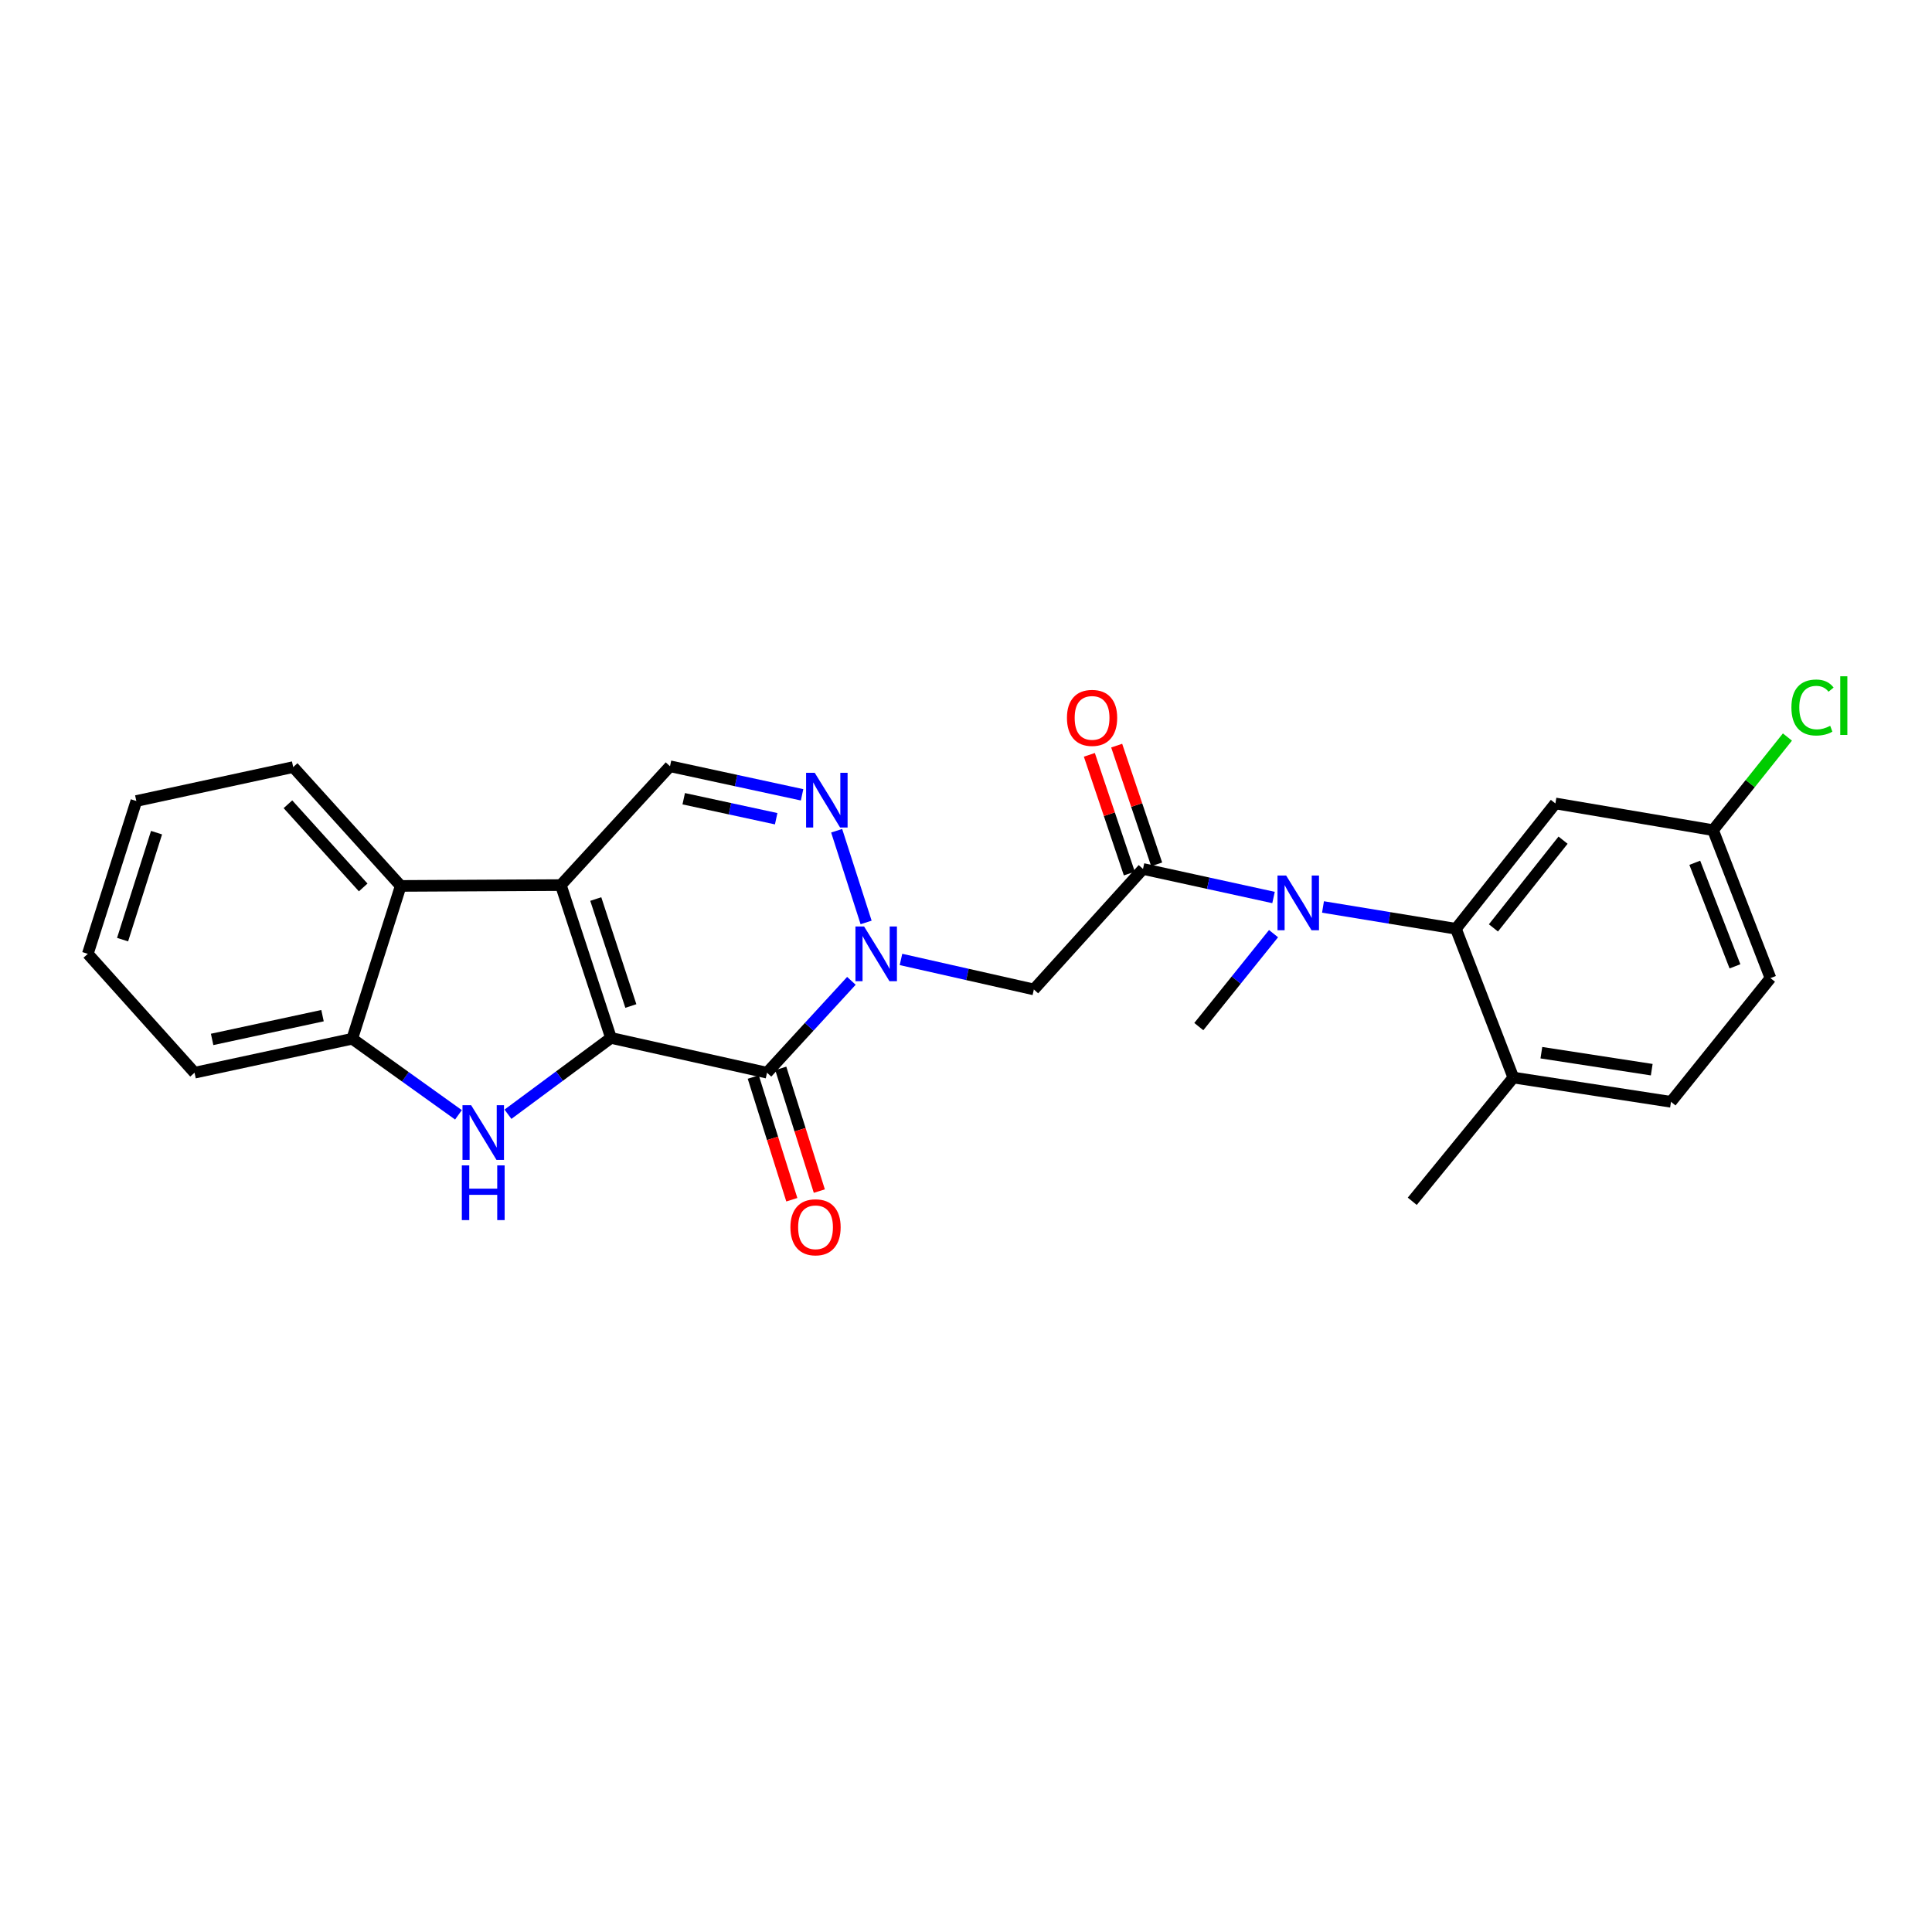 <?xml version='1.0' encoding='iso-8859-1'?>
<svg version='1.1' baseProfile='full'
              xmlns='http://www.w3.org/2000/svg'
                      xmlns:rdkit='http://www.rdkit.org/xml'
                      xmlns:xlink='http://www.w3.org/1999/xlink'
                  xml:space='preserve'
width='1000px' height='1000px' viewBox='0 0 1000 1000'>
<!-- END OF HEADER -->
<rect style='opacity:1.0;fill:#FFFFFF;stroke:none' width='1000' height='1000' x='0' y='0'> </rect>
<path class='bond-0' d='M 316.234,537.227 L 290.294,458.121' style='fill:none;fill-rule:evenodd;stroke:#000000;stroke-width:6px;stroke-linecap:butt;stroke-linejoin:miter;stroke-opacity:1' />
<path class='bond-0' d='M 326.527,520.71 L 308.369,465.336' style='fill:none;fill-rule:evenodd;stroke:#000000;stroke-width:6px;stroke-linecap:butt;stroke-linejoin:miter;stroke-opacity:1' />
<path class='bond-1' d='M 316.234,537.227 L 397.007,555.231' style='fill:none;fill-rule:evenodd;stroke:#000000;stroke-width:6px;stroke-linecap:butt;stroke-linejoin:miter;stroke-opacity:1' />
<path class='bond-3' d='M 316.234,537.227 L 289.577,556.979' style='fill:none;fill-rule:evenodd;stroke:#000000;stroke-width:6px;stroke-linecap:butt;stroke-linejoin:miter;stroke-opacity:1' />
<path class='bond-3' d='M 289.577,556.979 L 262.92,576.731' style='fill:none;fill-rule:evenodd;stroke:#0000FF;stroke-width:6px;stroke-linecap:butt;stroke-linejoin:miter;stroke-opacity:1' />
<path class='bond-7' d='M 290.294,458.121 L 346.793,396.613' style='fill:none;fill-rule:evenodd;stroke:#000000;stroke-width:6px;stroke-linecap:butt;stroke-linejoin:miter;stroke-opacity:1' />
<path class='bond-10' d='M 290.294,458.121 L 207.406,458.552' style='fill:none;fill-rule:evenodd;stroke:#000000;stroke-width:6px;stroke-linecap:butt;stroke-linejoin:miter;stroke-opacity:1' />
<path class='bond-2' d='M 397.007,555.231 L 418.846,531.452' style='fill:none;fill-rule:evenodd;stroke:#000000;stroke-width:6px;stroke-linecap:butt;stroke-linejoin:miter;stroke-opacity:1' />
<path class='bond-2' d='M 418.846,531.452 L 440.686,507.673' style='fill:none;fill-rule:evenodd;stroke:#0000FF;stroke-width:6px;stroke-linecap:butt;stroke-linejoin:miter;stroke-opacity:1' />
<path class='bond-13' d='M 389.886,557.468 L 399.863,589.224' style='fill:none;fill-rule:evenodd;stroke:#000000;stroke-width:6px;stroke-linecap:butt;stroke-linejoin:miter;stroke-opacity:1' />
<path class='bond-13' d='M 399.863,589.224 L 409.84,620.98' style='fill:none;fill-rule:evenodd;stroke:#FF0000;stroke-width:6px;stroke-linecap:butt;stroke-linejoin:miter;stroke-opacity:1' />
<path class='bond-13' d='M 404.127,552.994 L 414.104,584.75' style='fill:none;fill-rule:evenodd;stroke:#000000;stroke-width:6px;stroke-linecap:butt;stroke-linejoin:miter;stroke-opacity:1' />
<path class='bond-13' d='M 414.104,584.75 L 424.081,616.506' style='fill:none;fill-rule:evenodd;stroke:#FF0000;stroke-width:6px;stroke-linecap:butt;stroke-linejoin:miter;stroke-opacity:1' />
<path class='bond-4' d='M 448.296,477.457 L 433.053,429.991' style='fill:none;fill-rule:evenodd;stroke:#0000FF;stroke-width:6px;stroke-linecap:butt;stroke-linejoin:miter;stroke-opacity:1' />
<path class='bond-6' d='M 466.346,496.603 L 500.735,504.368' style='fill:none;fill-rule:evenodd;stroke:#0000FF;stroke-width:6px;stroke-linecap:butt;stroke-linejoin:miter;stroke-opacity:1' />
<path class='bond-6' d='M 500.735,504.368 L 535.125,512.133' style='fill:none;fill-rule:evenodd;stroke:#000000;stroke-width:6px;stroke-linecap:butt;stroke-linejoin:miter;stroke-opacity:1' />
<path class='bond-11' d='M 237.298,577.029 L 209.809,557.343' style='fill:none;fill-rule:evenodd;stroke:#0000FF;stroke-width:6px;stroke-linecap:butt;stroke-linejoin:miter;stroke-opacity:1' />
<path class='bond-11' d='M 209.809,557.343 L 182.32,537.658' style='fill:none;fill-rule:evenodd;stroke:#000000;stroke-width:6px;stroke-linecap:butt;stroke-linejoin:miter;stroke-opacity:1' />
<path class='bond-27' d='M 415.156,411.397 L 380.975,404.005' style='fill:none;fill-rule:evenodd;stroke:#0000FF;stroke-width:6px;stroke-linecap:butt;stroke-linejoin:miter;stroke-opacity:1' />
<path class='bond-27' d='M 380.975,404.005 L 346.793,396.613' style='fill:none;fill-rule:evenodd;stroke:#000000;stroke-width:6px;stroke-linecap:butt;stroke-linejoin:miter;stroke-opacity:1' />
<path class='bond-27' d='M 401.746,423.769 L 377.819,418.595' style='fill:none;fill-rule:evenodd;stroke:#0000FF;stroke-width:6px;stroke-linecap:butt;stroke-linejoin:miter;stroke-opacity:1' />
<path class='bond-27' d='M 377.819,418.595 L 353.892,413.42' style='fill:none;fill-rule:evenodd;stroke:#000000;stroke-width:6px;stroke-linecap:butt;stroke-linejoin:miter;stroke-opacity:1' />
<path class='bond-5' d='M 591.616,449.77 L 535.125,512.133' style='fill:none;fill-rule:evenodd;stroke:#000000;stroke-width:6px;stroke-linecap:butt;stroke-linejoin:miter;stroke-opacity:1' />
<path class='bond-8' d='M 591.616,449.77 L 625.397,457.157' style='fill:none;fill-rule:evenodd;stroke:#000000;stroke-width:6px;stroke-linecap:butt;stroke-linejoin:miter;stroke-opacity:1' />
<path class='bond-8' d='M 625.397,457.157 L 659.177,464.544' style='fill:none;fill-rule:evenodd;stroke:#0000FF;stroke-width:6px;stroke-linecap:butt;stroke-linejoin:miter;stroke-opacity:1' />
<path class='bond-15' d='M 598.689,447.388 L 588.341,416.662' style='fill:none;fill-rule:evenodd;stroke:#000000;stroke-width:6px;stroke-linecap:butt;stroke-linejoin:miter;stroke-opacity:1' />
<path class='bond-15' d='M 588.341,416.662 L 577.992,385.936' style='fill:none;fill-rule:evenodd;stroke:#FF0000;stroke-width:6px;stroke-linecap:butt;stroke-linejoin:miter;stroke-opacity:1' />
<path class='bond-15' d='M 584.543,452.152 L 574.194,421.426' style='fill:none;fill-rule:evenodd;stroke:#000000;stroke-width:6px;stroke-linecap:butt;stroke-linejoin:miter;stroke-opacity:1' />
<path class='bond-15' d='M 574.194,421.426 L 563.846,390.701' style='fill:none;fill-rule:evenodd;stroke:#FF0000;stroke-width:6px;stroke-linecap:butt;stroke-linejoin:miter;stroke-opacity:1' />
<path class='bond-9' d='M 684.781,469.445 L 719.183,475.09' style='fill:none;fill-rule:evenodd;stroke:#0000FF;stroke-width:6px;stroke-linecap:butt;stroke-linejoin:miter;stroke-opacity:1' />
<path class='bond-9' d='M 719.183,475.09 L 753.584,480.736' style='fill:none;fill-rule:evenodd;stroke:#000000;stroke-width:6px;stroke-linecap:butt;stroke-linejoin:miter;stroke-opacity:1' />
<path class='bond-20' d='M 659.18,483.255 L 639.84,507.309' style='fill:none;fill-rule:evenodd;stroke:#0000FF;stroke-width:6px;stroke-linecap:butt;stroke-linejoin:miter;stroke-opacity:1' />
<path class='bond-20' d='M 639.84,507.309 L 620.5,531.364' style='fill:none;fill-rule:evenodd;stroke:#000000;stroke-width:6px;stroke-linecap:butt;stroke-linejoin:miter;stroke-opacity:1' />
<path class='bond-12' d='M 753.584,480.736 L 805.066,415.86' style='fill:none;fill-rule:evenodd;stroke:#000000;stroke-width:6px;stroke-linecap:butt;stroke-linejoin:miter;stroke-opacity:1' />
<path class='bond-12' d='M 772.999,480.283 L 809.037,434.871' style='fill:none;fill-rule:evenodd;stroke:#000000;stroke-width:6px;stroke-linecap:butt;stroke-linejoin:miter;stroke-opacity:1' />
<path class='bond-14' d='M 753.584,480.736 L 783.298,557.743' style='fill:none;fill-rule:evenodd;stroke:#000000;stroke-width:6px;stroke-linecap:butt;stroke-linejoin:miter;stroke-opacity:1' />
<path class='bond-21' d='M 207.406,458.552 L 151.753,397.044' style='fill:none;fill-rule:evenodd;stroke:#000000;stroke-width:6px;stroke-linecap:butt;stroke-linejoin:miter;stroke-opacity:1' />
<path class='bond-21' d='M 187.99,459.341 L 149.032,416.285' style='fill:none;fill-rule:evenodd;stroke:#000000;stroke-width:6px;stroke-linecap:butt;stroke-linejoin:miter;stroke-opacity:1' />
<path class='bond-26' d='M 207.406,458.552 L 182.32,537.658' style='fill:none;fill-rule:evenodd;stroke:#000000;stroke-width:6px;stroke-linecap:butt;stroke-linejoin:miter;stroke-opacity:1' />
<path class='bond-22' d='M 182.32,537.658 L 100.693,555.231' style='fill:none;fill-rule:evenodd;stroke:#000000;stroke-width:6px;stroke-linecap:butt;stroke-linejoin:miter;stroke-opacity:1' />
<path class='bond-22' d='M 166.935,525.701 L 109.796,538.002' style='fill:none;fill-rule:evenodd;stroke:#000000;stroke-width:6px;stroke-linecap:butt;stroke-linejoin:miter;stroke-opacity:1' />
<path class='bond-17' d='M 805.066,415.86 L 886.677,429.685' style='fill:none;fill-rule:evenodd;stroke:#000000;stroke-width:6px;stroke-linecap:butt;stroke-linejoin:miter;stroke-opacity:1' />
<path class='bond-16' d='M 783.298,557.743 L 864.908,570.299' style='fill:none;fill-rule:evenodd;stroke:#000000;stroke-width:6px;stroke-linecap:butt;stroke-linejoin:miter;stroke-opacity:1' />
<path class='bond-16' d='M 797.809,544.873 L 854.936,553.662' style='fill:none;fill-rule:evenodd;stroke:#000000;stroke-width:6px;stroke-linecap:butt;stroke-linejoin:miter;stroke-opacity:1' />
<path class='bond-23' d='M 783.298,557.743 L 730.986,621.781' style='fill:none;fill-rule:evenodd;stroke:#000000;stroke-width:6px;stroke-linecap:butt;stroke-linejoin:miter;stroke-opacity:1' />
<path class='bond-18' d='M 864.908,570.299 L 916.39,506.261' style='fill:none;fill-rule:evenodd;stroke:#000000;stroke-width:6px;stroke-linecap:butt;stroke-linejoin:miter;stroke-opacity:1' />
<path class='bond-19' d='M 886.677,429.685 L 905.923,405.583' style='fill:none;fill-rule:evenodd;stroke:#000000;stroke-width:6px;stroke-linecap:butt;stroke-linejoin:miter;stroke-opacity:1' />
<path class='bond-19' d='M 905.923,405.583 L 925.168,381.482' style='fill:none;fill-rule:evenodd;stroke:#00CC00;stroke-width:6px;stroke-linecap:butt;stroke-linejoin:miter;stroke-opacity:1' />
<path class='bond-29' d='M 886.677,429.685 L 916.39,506.261' style='fill:none;fill-rule:evenodd;stroke:#000000;stroke-width:6px;stroke-linecap:butt;stroke-linejoin:miter;stroke-opacity:1' />
<path class='bond-29' d='M 877.217,446.571 L 898.017,500.175' style='fill:none;fill-rule:evenodd;stroke:#000000;stroke-width:6px;stroke-linecap:butt;stroke-linejoin:miter;stroke-opacity:1' />
<path class='bond-24' d='M 151.753,397.044 L 70.565,414.6' style='fill:none;fill-rule:evenodd;stroke:#000000;stroke-width:6px;stroke-linecap:butt;stroke-linejoin:miter;stroke-opacity:1' />
<path class='bond-25' d='M 100.693,555.231 L 45.455,493.706' style='fill:none;fill-rule:evenodd;stroke:#000000;stroke-width:6px;stroke-linecap:butt;stroke-linejoin:miter;stroke-opacity:1' />
<path class='bond-28' d='M 70.565,414.6 L 45.455,493.706' style='fill:none;fill-rule:evenodd;stroke:#000000;stroke-width:6px;stroke-linecap:butt;stroke-linejoin:miter;stroke-opacity:1' />
<path class='bond-28' d='M 81.026,430.982 L 63.449,486.356' style='fill:none;fill-rule:evenodd;stroke:#000000;stroke-width:6px;stroke-linecap:butt;stroke-linejoin:miter;stroke-opacity:1' />
<path  class='atom-3' d='M 447.254 479.546
L 456.534 494.546
Q 457.454 496.026, 458.934 498.706
Q 460.414 501.386, 460.494 501.546
L 460.494 479.546
L 464.254 479.546
L 464.254 507.866
L 460.374 507.866
L 450.414 491.466
Q 449.254 489.546, 448.014 487.346
Q 446.814 485.146, 446.454 484.466
L 446.454 507.866
L 442.774 507.866
L 442.774 479.546
L 447.254 479.546
' fill='#0000FF'/>
<path  class='atom-4' d='M 243.863 572.053
L 253.143 587.053
Q 254.063 588.533, 255.543 591.213
Q 257.023 593.893, 257.103 594.053
L 257.103 572.053
L 260.863 572.053
L 260.863 600.373
L 256.983 600.373
L 247.023 583.973
Q 245.863 582.053, 244.623 579.853
Q 243.423 577.653, 243.063 576.973
L 243.063 600.373
L 239.383 600.373
L 239.383 572.053
L 243.863 572.053
' fill='#0000FF'/>
<path  class='atom-4' d='M 239.043 603.205
L 242.883 603.205
L 242.883 615.245
L 257.363 615.245
L 257.363 603.205
L 261.203 603.205
L 261.203 631.525
L 257.363 631.525
L 257.363 618.445
L 242.883 618.445
L 242.883 631.525
L 239.043 631.525
L 239.043 603.205
' fill='#0000FF'/>
<path  class='atom-5' d='M 421.712 400.009
L 430.992 415.009
Q 431.912 416.489, 433.392 419.169
Q 434.872 421.849, 434.952 422.009
L 434.952 400.009
L 438.712 400.009
L 438.712 428.329
L 434.832 428.329
L 424.872 411.929
Q 423.712 410.009, 422.472 407.809
Q 421.272 405.609, 420.912 404.929
L 420.912 428.329
L 417.232 428.329
L 417.232 400.009
L 421.712 400.009
' fill='#0000FF'/>
<path  class='atom-9' d='M 665.714 453.183
L 674.994 468.183
Q 675.914 469.663, 677.394 472.343
Q 678.874 475.023, 678.954 475.183
L 678.954 453.183
L 682.714 453.183
L 682.714 481.503
L 678.834 481.503
L 668.874 465.103
Q 667.714 463.183, 666.474 460.983
Q 665.274 458.783, 664.914 458.103
L 664.914 481.503
L 661.234 481.503
L 661.234 453.183
L 665.714 453.183
' fill='#0000FF'/>
<path  class='atom-14' d='M 409.117 635.238
Q 409.117 628.438, 412.477 624.638
Q 415.837 620.838, 422.117 620.838
Q 428.397 620.838, 431.757 624.638
Q 435.117 628.438, 435.117 635.238
Q 435.117 642.118, 431.717 646.038
Q 428.317 649.918, 422.117 649.918
Q 415.877 649.918, 412.477 646.038
Q 409.117 642.158, 409.117 635.238
M 422.117 646.718
Q 426.437 646.718, 428.757 643.838
Q 431.117 640.918, 431.117 635.238
Q 431.117 629.678, 428.757 626.878
Q 426.437 624.038, 422.117 624.038
Q 417.797 624.038, 415.437 626.838
Q 413.117 629.638, 413.117 635.238
Q 413.117 640.958, 415.437 643.838
Q 417.797 646.718, 422.117 646.718
' fill='#FF0000'/>
<path  class='atom-16' d='M 552.253 371.574
Q 552.253 364.774, 555.613 360.974
Q 558.973 357.174, 565.253 357.174
Q 571.533 357.174, 574.893 360.974
Q 578.253 364.774, 578.253 371.574
Q 578.253 378.454, 574.853 382.374
Q 571.453 386.254, 565.253 386.254
Q 559.013 386.254, 555.613 382.374
Q 552.253 378.494, 552.253 371.574
M 565.253 383.054
Q 569.573 383.054, 571.893 380.174
Q 574.253 377.254, 574.253 371.574
Q 574.253 366.014, 571.893 363.214
Q 569.573 360.374, 565.253 360.374
Q 560.933 360.374, 558.573 363.174
Q 556.253 365.974, 556.253 371.574
Q 556.253 377.294, 558.573 380.174
Q 560.933 383.054, 565.253 383.054
' fill='#FF0000'/>
<path  class='atom-20' d='M 927.231 366.204
Q 927.231 359.164, 930.511 355.484
Q 933.831 351.764, 940.111 351.764
Q 945.951 351.764, 949.071 355.884
L 946.431 358.044
Q 944.151 355.044, 940.111 355.044
Q 935.831 355.044, 933.551 357.924
Q 931.311 360.764, 931.311 366.204
Q 931.311 371.804, 933.631 374.684
Q 935.991 377.564, 940.551 377.564
Q 943.671 377.564, 947.311 375.684
L 948.431 378.684
Q 946.951 379.644, 944.711 380.204
Q 942.471 380.764, 939.991 380.764
Q 933.831 380.764, 930.511 377.004
Q 927.231 373.244, 927.231 366.204
' fill='#00CC00'/>
<path  class='atom-20' d='M 952.511 350.044
L 956.191 350.044
L 956.191 380.404
L 952.511 380.404
L 952.511 350.044
' fill='#00CC00'/>
</svg>
